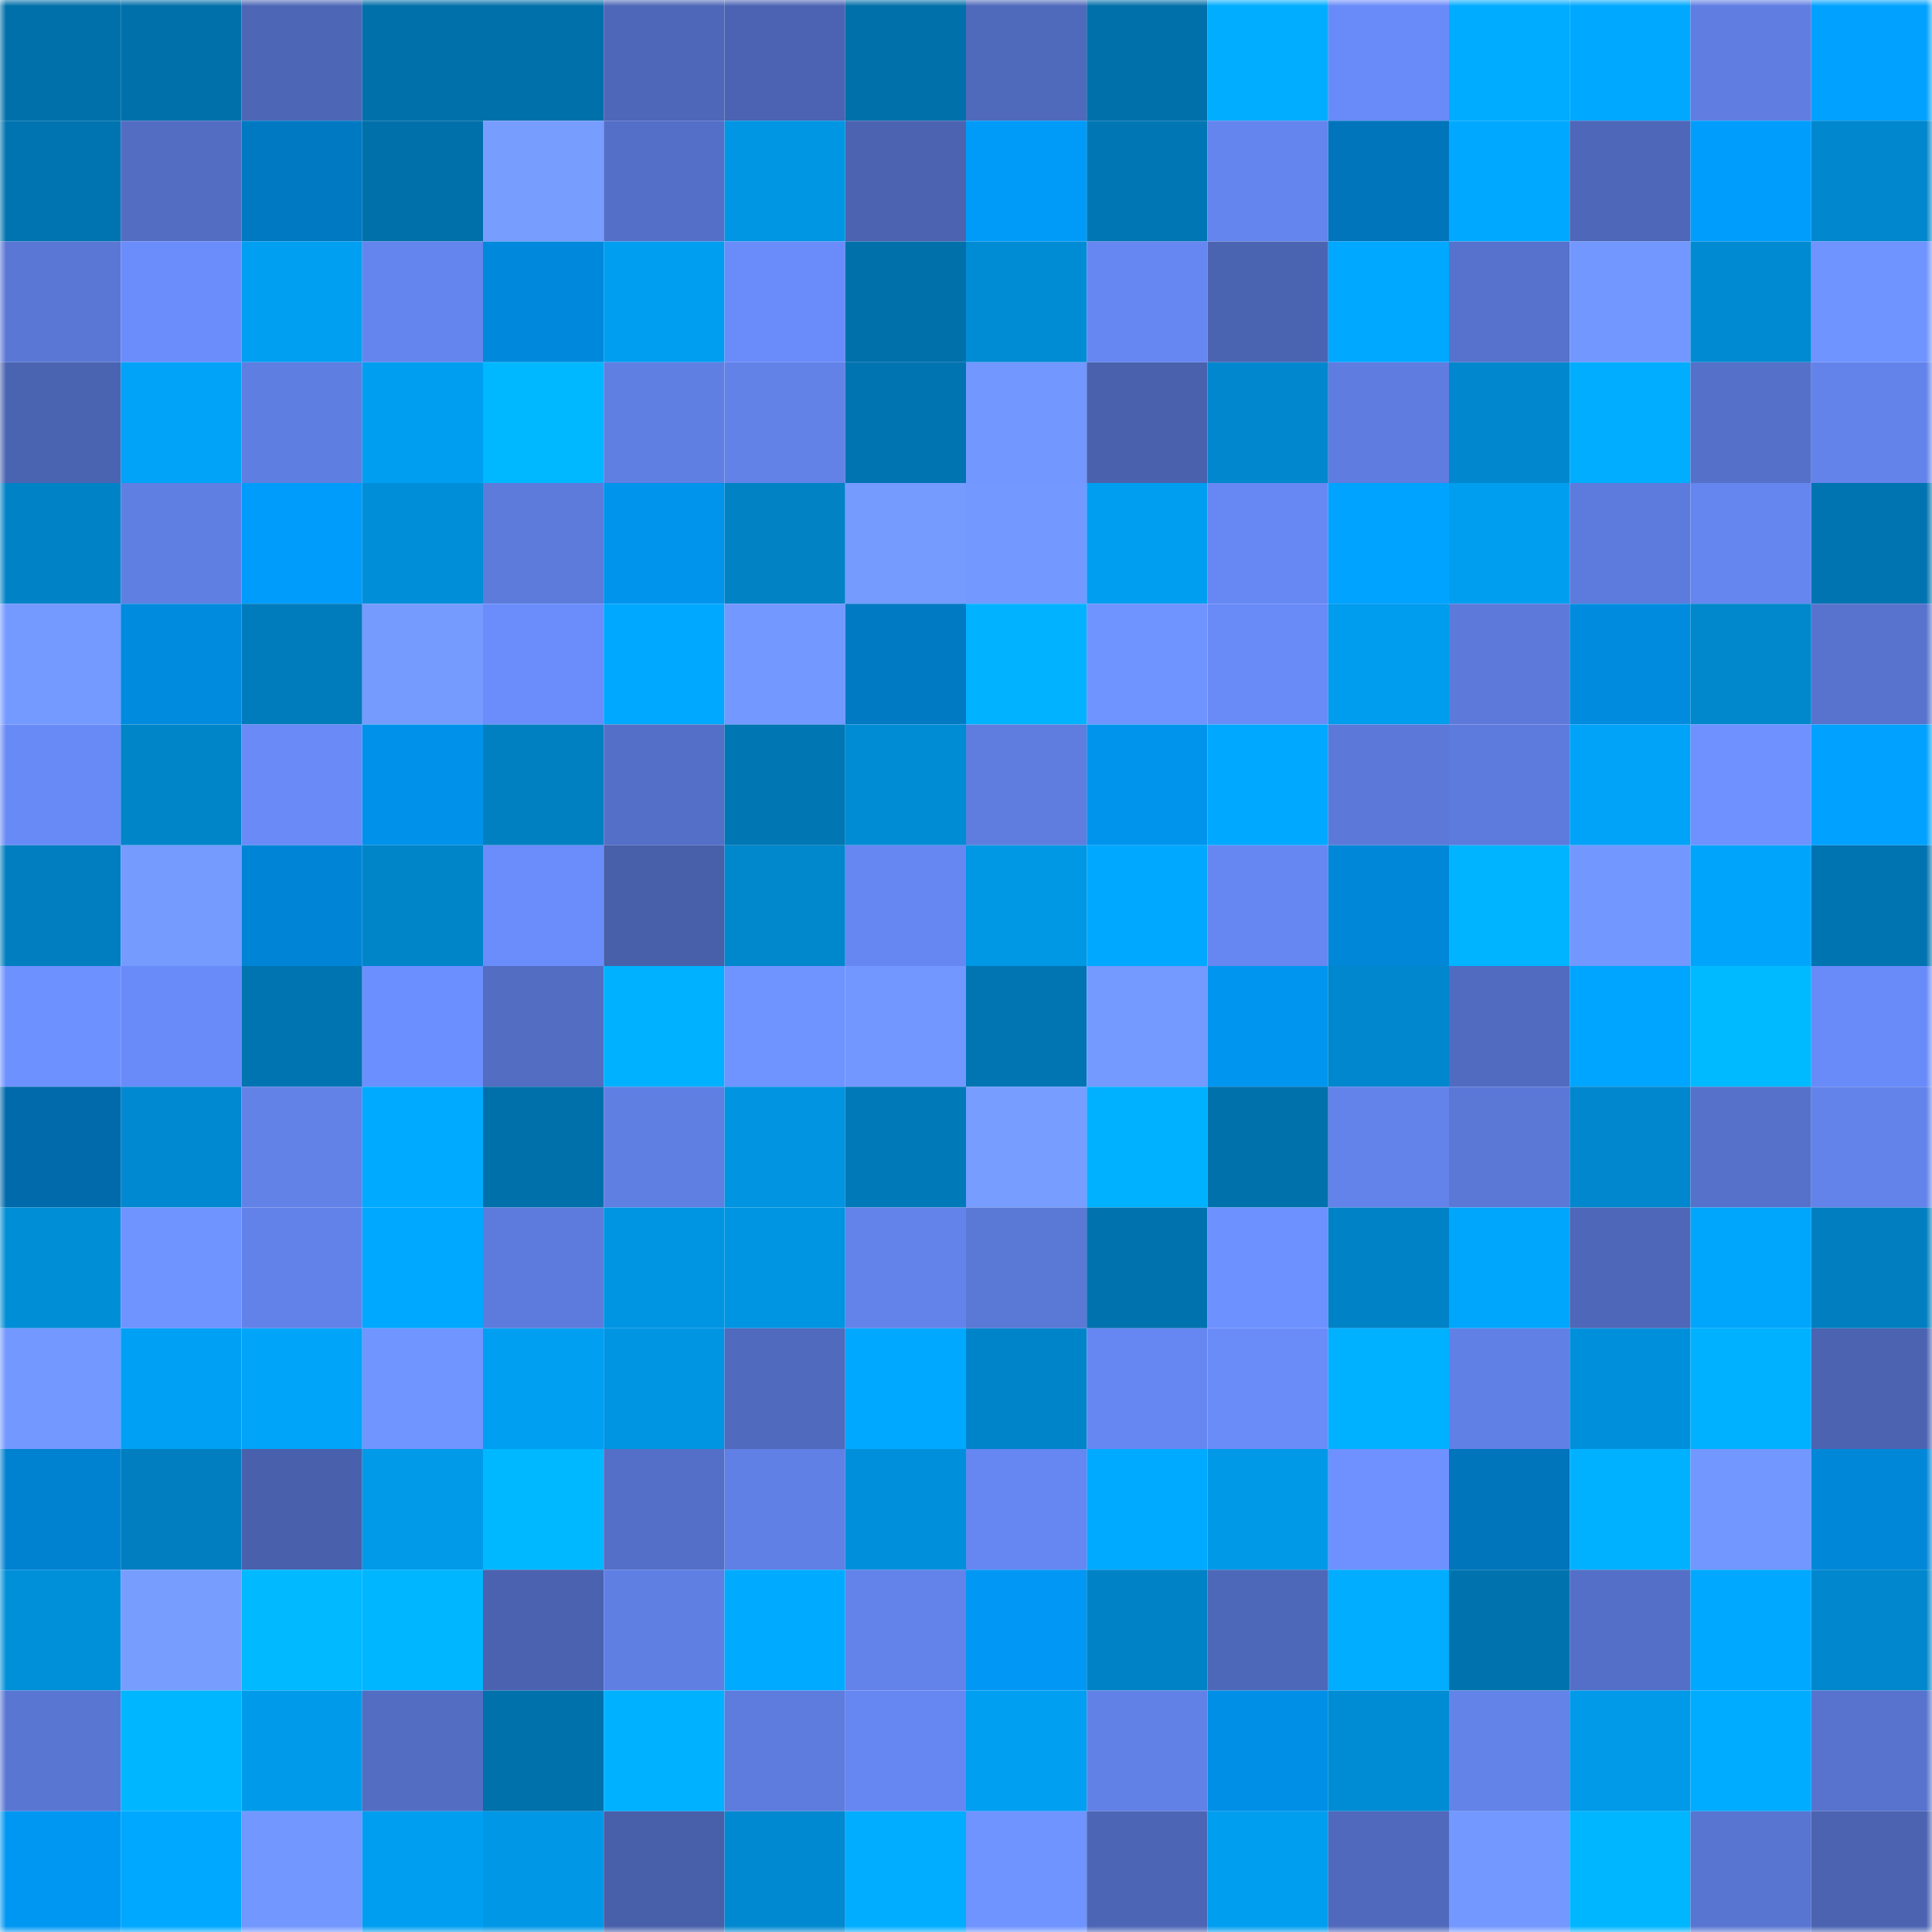 <svg viewBox="0 0 160 160" fill="none" role="img" xmlns="http://www.w3.org/2000/svg" width="240" height="240" name="ens%2Cpiostr.eth"><mask id="1068729320" mask-type="alpha" maskUnits="userSpaceOnUse" x="0" y="0" width="160" height="160"><rect width="160" height="160" fill="#FFFFFF"></rect></mask><g mask="url(#1068729320)"><rect x="0" y="0" width="10" height="10" fill="#0070aa"></rect><rect x="10" y="0" width="10" height="10" fill="#0070aa"></rect><rect x="20" y="0" width="10" height="10" fill="#4d66b6"></rect><rect x="30" y="0" width="10" height="10" fill="#0070aa"></rect><rect x="40" y="0" width="10" height="10" fill="#0070aa"></rect><rect x="50" y="0" width="10" height="10" fill="#4e67b8"></rect><rect x="60" y="0" width="10" height="10" fill="#4b63b2"></rect><rect x="70" y="0" width="10" height="10" fill="#0070aa"></rect><rect x="80" y="0" width="10" height="10" fill="#4f69bb"></rect><rect x="90" y="0" width="10" height="10" fill="#0070aa"></rect><rect x="100" y="0" width="10" height="10" fill="#00adff"></rect><rect x="110" y="0" width="10" height="10" fill="#698bf9"></rect><rect x="120" y="0" width="10" height="10" fill="#00acff"></rect><rect x="130" y="0" width="10" height="10" fill="#00a8ff"></rect><rect x="140" y="0" width="10" height="10" fill="#607ee2"></rect><rect x="150" y="0" width="10" height="10" fill="#00a1ff"></rect><rect x="0" y="10" width="10" height="10" fill="#0074b0"></rect><rect x="10" y="10" width="10" height="10" fill="#536dc3"></rect><rect x="20" y="10" width="10" height="10" fill="#0079c3"></rect><rect x="30" y="10" width="10" height="10" fill="#0070aa"></rect><rect x="40" y="10" width="10" height="10" fill="#779dff"></rect><rect x="50" y="10" width="10" height="10" fill="#546fc7"></rect><rect x="60" y="10" width="10" height="10" fill="#0096e4"></rect><rect x="70" y="10" width="10" height="10" fill="#4b63b1"></rect><rect x="80" y="10" width="10" height="10" fill="#009bf9"></rect><rect x="90" y="10" width="10" height="10" fill="#0077b4"></rect><rect x="100" y="10" width="10" height="10" fill="#6485ed"></rect><rect x="110" y="10" width="10" height="10" fill="#0075bc"></rect><rect x="120" y="10" width="10" height="10" fill="#00a9ff"></rect><rect x="130" y="10" width="10" height="10" fill="#4e67b8"></rect><rect x="140" y="10" width="10" height="10" fill="#009dfd"></rect><rect x="150" y="10" width="10" height="10" fill="#0087cd"></rect><rect x="0" y="20" width="10" height="10" fill="#5a77d5"></rect><rect x="10" y="20" width="10" height="10" fill="#6b8dfc"></rect><rect x="20" y="20" width="10" height="10" fill="#009ff2"></rect><rect x="30" y="20" width="10" height="10" fill="#6585ee"></rect><rect x="40" y="20" width="10" height="10" fill="#0089dc"></rect><rect x="50" y="20" width="10" height="10" fill="#009ef0"></rect><rect x="60" y="20" width="10" height="10" fill="#6a8cfa"></rect><rect x="70" y="20" width="10" height="10" fill="#0070aa"></rect><rect x="80" y="20" width="10" height="10" fill="#008cd4"></rect><rect x="90" y="20" width="10" height="10" fill="#6687f1"></rect><rect x="100" y="20" width="10" height="10" fill="#4b64b2"></rect><rect x="110" y="20" width="10" height="10" fill="#00a8ff"></rect><rect x="120" y="20" width="10" height="10" fill="#5672cc"></rect><rect x="130" y="20" width="10" height="10" fill="#7297ff"></rect><rect x="140" y="20" width="10" height="10" fill="#008ad1"></rect><rect x="150" y="20" width="10" height="10" fill="#6f93ff"></rect><rect x="0" y="30" width="10" height="10" fill="#4b64b2"></rect><rect x="10" y="30" width="10" height="10" fill="#00a3f7"></rect><rect x="20" y="30" width="10" height="10" fill="#5f7ee1"></rect><rect x="30" y="30" width="10" height="10" fill="#009ef0"></rect><rect x="40" y="30" width="10" height="10" fill="#00b8ff"></rect><rect x="50" y="30" width="10" height="10" fill="#607fe3"></rect><rect x="60" y="30" width="10" height="10" fill="#6282e8"></rect><rect x="70" y="30" width="10" height="10" fill="#0074b1"></rect><rect x="80" y="30" width="10" height="10" fill="#7297ff"></rect><rect x="90" y="30" width="10" height="10" fill="#4a61ae"></rect><rect x="100" y="30" width="10" height="10" fill="#0087cd"></rect><rect x="110" y="30" width="10" height="10" fill="#5f7de0"></rect><rect x="120" y="30" width="10" height="10" fill="#0087cd"></rect><rect x="130" y="30" width="10" height="10" fill="#00adff"></rect><rect x="140" y="30" width="10" height="10" fill="#5570c9"></rect><rect x="150" y="30" width="10" height="10" fill="#6383ea"></rect><rect x="0" y="40" width="10" height="10" fill="#0083c6"></rect><rect x="10" y="40" width="10" height="10" fill="#607fe3"></rect><rect x="20" y="40" width="10" height="10" fill="#009cfb"></rect><rect x="30" y="40" width="10" height="10" fill="#008ed8"></rect><rect x="40" y="40" width="10" height="10" fill="#5d7bdb"></rect><rect x="50" y="40" width="10" height="10" fill="#0094ed"></rect><rect x="60" y="40" width="10" height="10" fill="#0082c5"></rect><rect x="70" y="40" width="10" height="10" fill="#759bff"></rect><rect x="80" y="40" width="10" height="10" fill="#7398ff"></rect><rect x="90" y="40" width="10" height="10" fill="#009ef0"></rect><rect x="100" y="40" width="10" height="10" fill="#6788f3"></rect><rect x="110" y="40" width="10" height="10" fill="#00a3ff"></rect><rect x="120" y="40" width="10" height="10" fill="#009eef"></rect><rect x="130" y="40" width="10" height="10" fill="#5d7bdc"></rect><rect x="140" y="40" width="10" height="10" fill="#6586ef"></rect><rect x="150" y="40" width="10" height="10" fill="#0074b1"></rect><rect x="0" y="50" width="10" height="10" fill="#7499ff"></rect><rect x="10" y="50" width="10" height="10" fill="#008bdf"></rect><rect x="20" y="50" width="10" height="10" fill="#007bbb"></rect><rect x="30" y="50" width="10" height="10" fill="#759bff"></rect><rect x="40" y="50" width="10" height="10" fill="#6a8dfb"></rect><rect x="50" y="50" width="10" height="10" fill="#00a8ff"></rect><rect x="60" y="50" width="10" height="10" fill="#7398ff"></rect><rect x="70" y="50" width="10" height="10" fill="#007ac3"></rect><rect x="80" y="50" width="10" height="10" fill="#00b2ff"></rect><rect x="90" y="50" width="10" height="10" fill="#6f93ff"></rect><rect x="100" y="50" width="10" height="10" fill="#698bf8"></rect><rect x="110" y="50" width="10" height="10" fill="#009ced"></rect><rect x="120" y="50" width="10" height="10" fill="#5d7adb"></rect><rect x="130" y="50" width="10" height="10" fill="#008bdf"></rect><rect x="140" y="50" width="10" height="10" fill="#0087cc"></rect><rect x="150" y="50" width="10" height="10" fill="#5773ce"></rect><rect x="0" y="60" width="10" height="10" fill="#688af7"></rect><rect x="10" y="60" width="10" height="10" fill="#0085c9"></rect><rect x="20" y="60" width="10" height="10" fill="#698af7"></rect><rect x="30" y="60" width="10" height="10" fill="#0092ea"></rect><rect x="40" y="60" width="10" height="10" fill="#0080c1"></rect><rect x="50" y="60" width="10" height="10" fill="#546fc7"></rect><rect x="60" y="60" width="10" height="10" fill="#0076b2"></rect><rect x="70" y="60" width="10" height="10" fill="#008cd4"></rect><rect x="80" y="60" width="10" height="10" fill="#5e7ddf"></rect><rect x="90" y="60" width="10" height="10" fill="#0094ed"></rect><rect x="100" y="60" width="10" height="10" fill="#00a9ff"></rect><rect x="110" y="60" width="10" height="10" fill="#5c79d9"></rect><rect x="120" y="60" width="10" height="10" fill="#5d7bdc"></rect><rect x="130" y="60" width="10" height="10" fill="#00a3f7"></rect><rect x="140" y="60" width="10" height="10" fill="#6e91ff"></rect><rect x="150" y="60" width="10" height="10" fill="#00a1ff"></rect><rect x="0" y="70" width="10" height="10" fill="#007ebf"></rect><rect x="10" y="70" width="10" height="10" fill="#759bff"></rect><rect x="20" y="70" width="10" height="10" fill="#0085d6"></rect><rect x="30" y="70" width="10" height="10" fill="#0085c9"></rect><rect x="40" y="70" width="10" height="10" fill="#6a8dfb"></rect><rect x="50" y="70" width="10" height="10" fill="#485faa"></rect><rect x="60" y="70" width="10" height="10" fill="#0087cc"></rect><rect x="70" y="70" width="10" height="10" fill="#6687f1"></rect><rect x="80" y="70" width="10" height="10" fill="#0097e4"></rect><rect x="90" y="70" width="10" height="10" fill="#00a8ff"></rect><rect x="100" y="70" width="10" height="10" fill="#6687f1"></rect><rect x="110" y="70" width="10" height="10" fill="#0087d8"></rect><rect x="120" y="70" width="10" height="10" fill="#00b4ff"></rect><rect x="130" y="70" width="10" height="10" fill="#7297ff"></rect><rect x="140" y="70" width="10" height="10" fill="#00a5fb"></rect><rect x="150" y="70" width="10" height="10" fill="#0074b1"></rect><rect x="0" y="80" width="10" height="10" fill="#6d91ff"></rect><rect x="10" y="80" width="10" height="10" fill="#698bf9"></rect><rect x="20" y="80" width="10" height="10" fill="#0074b0"></rect><rect x="30" y="80" width="10" height="10" fill="#6c8fff"></rect><rect x="40" y="80" width="10" height="10" fill="#526dc2"></rect><rect x="50" y="80" width="10" height="10" fill="#00b1ff"></rect><rect x="60" y="80" width="10" height="10" fill="#6f93ff"></rect><rect x="70" y="80" width="10" height="10" fill="#7297ff"></rect><rect x="80" y="80" width="10" height="10" fill="#0075b2"></rect><rect x="90" y="80" width="10" height="10" fill="#7499ff"></rect><rect x="100" y="80" width="10" height="10" fill="#0095ef"></rect><rect x="110" y="80" width="10" height="10" fill="#0087cd"></rect><rect x="120" y="80" width="10" height="10" fill="#516bc0"></rect><rect x="130" y="80" width="10" height="10" fill="#00a5ff"></rect><rect x="140" y="80" width="10" height="10" fill="#00baff"></rect><rect x="150" y="80" width="10" height="10" fill="#698bf9"></rect><rect x="0" y="90" width="10" height="10" fill="#006aaa"></rect><rect x="10" y="90" width="10" height="10" fill="#0089d0"></rect><rect x="20" y="90" width="10" height="10" fill="#6282e8"></rect><rect x="30" y="90" width="10" height="10" fill="#00aaff"></rect><rect x="40" y="90" width="10" height="10" fill="#0070aa"></rect><rect x="50" y="90" width="10" height="10" fill="#607fe3"></rect><rect x="60" y="90" width="10" height="10" fill="#0094e1"></rect><rect x="70" y="90" width="10" height="10" fill="#0079b8"></rect><rect x="80" y="90" width="10" height="10" fill="#769dff"></rect><rect x="90" y="90" width="10" height="10" fill="#00b1ff"></rect><rect x="100" y="90" width="10" height="10" fill="#0071ab"></rect><rect x="110" y="90" width="10" height="10" fill="#6383ea"></rect><rect x="120" y="90" width="10" height="10" fill="#5b78d7"></rect><rect x="130" y="90" width="10" height="10" fill="#0087cd"></rect><rect x="140" y="90" width="10" height="10" fill="#5671ca"></rect><rect x="150" y="90" width="10" height="10" fill="#6383ea"></rect><rect x="0" y="100" width="10" height="10" fill="#008ed7"></rect><rect x="10" y="100" width="10" height="10" fill="#6f93ff"></rect><rect x="20" y="100" width="10" height="10" fill="#6382e9"></rect><rect x="30" y="100" width="10" height="10" fill="#00a8ff"></rect><rect x="40" y="100" width="10" height="10" fill="#5d7bdc"></rect><rect x="50" y="100" width="10" height="10" fill="#0095e2"></rect><rect x="60" y="100" width="10" height="10" fill="#0095e2"></rect><rect x="70" y="100" width="10" height="10" fill="#6383ea"></rect><rect x="80" y="100" width="10" height="10" fill="#5a78d6"></rect><rect x="90" y="100" width="10" height="10" fill="#0072ad"></rect><rect x="100" y="100" width="10" height="10" fill="#6d91ff"></rect><rect x="110" y="100" width="10" height="10" fill="#0082c6"></rect><rect x="120" y="100" width="10" height="10" fill="#00a6fc"></rect><rect x="130" y="100" width="10" height="10" fill="#4e67b8"></rect><rect x="140" y="100" width="10" height="10" fill="#00a6fb"></rect><rect x="150" y="100" width="10" height="10" fill="#007ebf"></rect><rect x="0" y="110" width="10" height="10" fill="#7398ff"></rect><rect x="10" y="110" width="10" height="10" fill="#00a1f4"></rect><rect x="20" y="110" width="10" height="10" fill="#00a4f8"></rect><rect x="30" y="110" width="10" height="10" fill="#7195ff"></rect><rect x="40" y="110" width="10" height="10" fill="#009ff1"></rect><rect x="50" y="110" width="10" height="10" fill="#0095e2"></rect><rect x="60" y="110" width="10" height="10" fill="#506abd"></rect><rect x="70" y="110" width="10" height="10" fill="#00a8ff"></rect><rect x="80" y="110" width="10" height="10" fill="#0084c9"></rect><rect x="90" y="110" width="10" height="10" fill="#6687f1"></rect><rect x="100" y="110" width="10" height="10" fill="#6a8cf9"></rect><rect x="110" y="110" width="10" height="10" fill="#00b1ff"></rect><rect x="120" y="110" width="10" height="10" fill="#6180e5"></rect><rect x="130" y="110" width="10" height="10" fill="#0090db"></rect><rect x="140" y="110" width="10" height="10" fill="#00b1ff"></rect><rect x="150" y="110" width="10" height="10" fill="#4b63b1"></rect><rect x="0" y="120" width="10" height="10" fill="#0082d0"></rect><rect x="10" y="120" width="10" height="10" fill="#007ebf"></rect><rect x="20" y="120" width="10" height="10" fill="#4961ad"></rect><rect x="30" y="120" width="10" height="10" fill="#009ae9"></rect><rect x="40" y="120" width="10" height="10" fill="#00b8ff"></rect><rect x="50" y="120" width="10" height="10" fill="#546fc7"></rect><rect x="60" y="120" width="10" height="10" fill="#6180e5"></rect><rect x="70" y="120" width="10" height="10" fill="#0090db"></rect><rect x="80" y="120" width="10" height="10" fill="#6687f2"></rect><rect x="90" y="120" width="10" height="10" fill="#00aaff"></rect><rect x="100" y="120" width="10" height="10" fill="#0099e8"></rect><rect x="110" y="120" width="10" height="10" fill="#6e91ff"></rect><rect x="120" y="120" width="10" height="10" fill="#0075bb"></rect><rect x="130" y="120" width="10" height="10" fill="#00b1ff"></rect><rect x="140" y="120" width="10" height="10" fill="#7297ff"></rect><rect x="150" y="120" width="10" height="10" fill="#0087d8"></rect><rect x="0" y="130" width="10" height="10" fill="#0090da"></rect><rect x="10" y="130" width="10" height="10" fill="#779dff"></rect><rect x="20" y="130" width="10" height="10" fill="#00b9ff"></rect><rect x="30" y="130" width="10" height="10" fill="#00b6ff"></rect><rect x="40" y="130" width="10" height="10" fill="#4a62b0"></rect><rect x="50" y="130" width="10" height="10" fill="#607fe3"></rect><rect x="60" y="130" width="10" height="10" fill="#00abff"></rect><rect x="70" y="130" width="10" height="10" fill="#6383ea"></rect><rect x="80" y="130" width="10" height="10" fill="#0098f4"></rect><rect x="90" y="130" width="10" height="10" fill="#0082c6"></rect><rect x="100" y="130" width="10" height="10" fill="#4e68b9"></rect><rect x="110" y="130" width="10" height="10" fill="#00adff"></rect><rect x="120" y="130" width="10" height="10" fill="#0073ae"></rect><rect x="130" y="130" width="10" height="10" fill="#546fc7"></rect><rect x="140" y="130" width="10" height="10" fill="#00a9ff"></rect><rect x="150" y="130" width="10" height="10" fill="#0087cd"></rect><rect x="0" y="140" width="10" height="10" fill="#5976d3"></rect><rect x="10" y="140" width="10" height="10" fill="#00b6ff"></rect><rect x="20" y="140" width="10" height="10" fill="#009aea"></rect><rect x="30" y="140" width="10" height="10" fill="#536dc3"></rect><rect x="40" y="140" width="10" height="10" fill="#0071ab"></rect><rect x="50" y="140" width="10" height="10" fill="#00b1ff"></rect><rect x="60" y="140" width="10" height="10" fill="#5e7cde"></rect><rect x="70" y="140" width="10" height="10" fill="#6687f1"></rect><rect x="80" y="140" width="10" height="10" fill="#009ff1"></rect><rect x="90" y="140" width="10" height="10" fill="#6281e7"></rect><rect x="100" y="140" width="10" height="10" fill="#008fe6"></rect><rect x="110" y="140" width="10" height="10" fill="#008cd4"></rect><rect x="120" y="140" width="10" height="10" fill="#6383e9"></rect><rect x="130" y="140" width="10" height="10" fill="#009ae9"></rect><rect x="140" y="140" width="10" height="10" fill="#00acff"></rect><rect x="150" y="140" width="10" height="10" fill="#5773ce"></rect><rect x="0" y="150" width="10" height="10" fill="#0097f3"></rect><rect x="10" y="150" width="10" height="10" fill="#00a8ff"></rect><rect x="20" y="150" width="10" height="10" fill="#7297ff"></rect><rect x="30" y="150" width="10" height="10" fill="#009ef0"></rect><rect x="40" y="150" width="10" height="10" fill="#0097e6"></rect><rect x="50" y="150" width="10" height="10" fill="#485faa"></rect><rect x="60" y="150" width="10" height="10" fill="#0089d0"></rect><rect x="70" y="150" width="10" height="10" fill="#00adff"></rect><rect x="80" y="150" width="10" height="10" fill="#6f93ff"></rect><rect x="90" y="150" width="10" height="10" fill="#4d65b5"></rect><rect x="100" y="150" width="10" height="10" fill="#009eef"></rect><rect x="110" y="150" width="10" height="10" fill="#5069bc"></rect><rect x="120" y="150" width="10" height="10" fill="#7398ff"></rect><rect x="130" y="150" width="10" height="10" fill="#00b6ff"></rect><rect x="140" y="150" width="10" height="10" fill="#5875d1"></rect><rect x="150" y="150" width="10" height="10" fill="#4b63b1"></rect></g></svg>